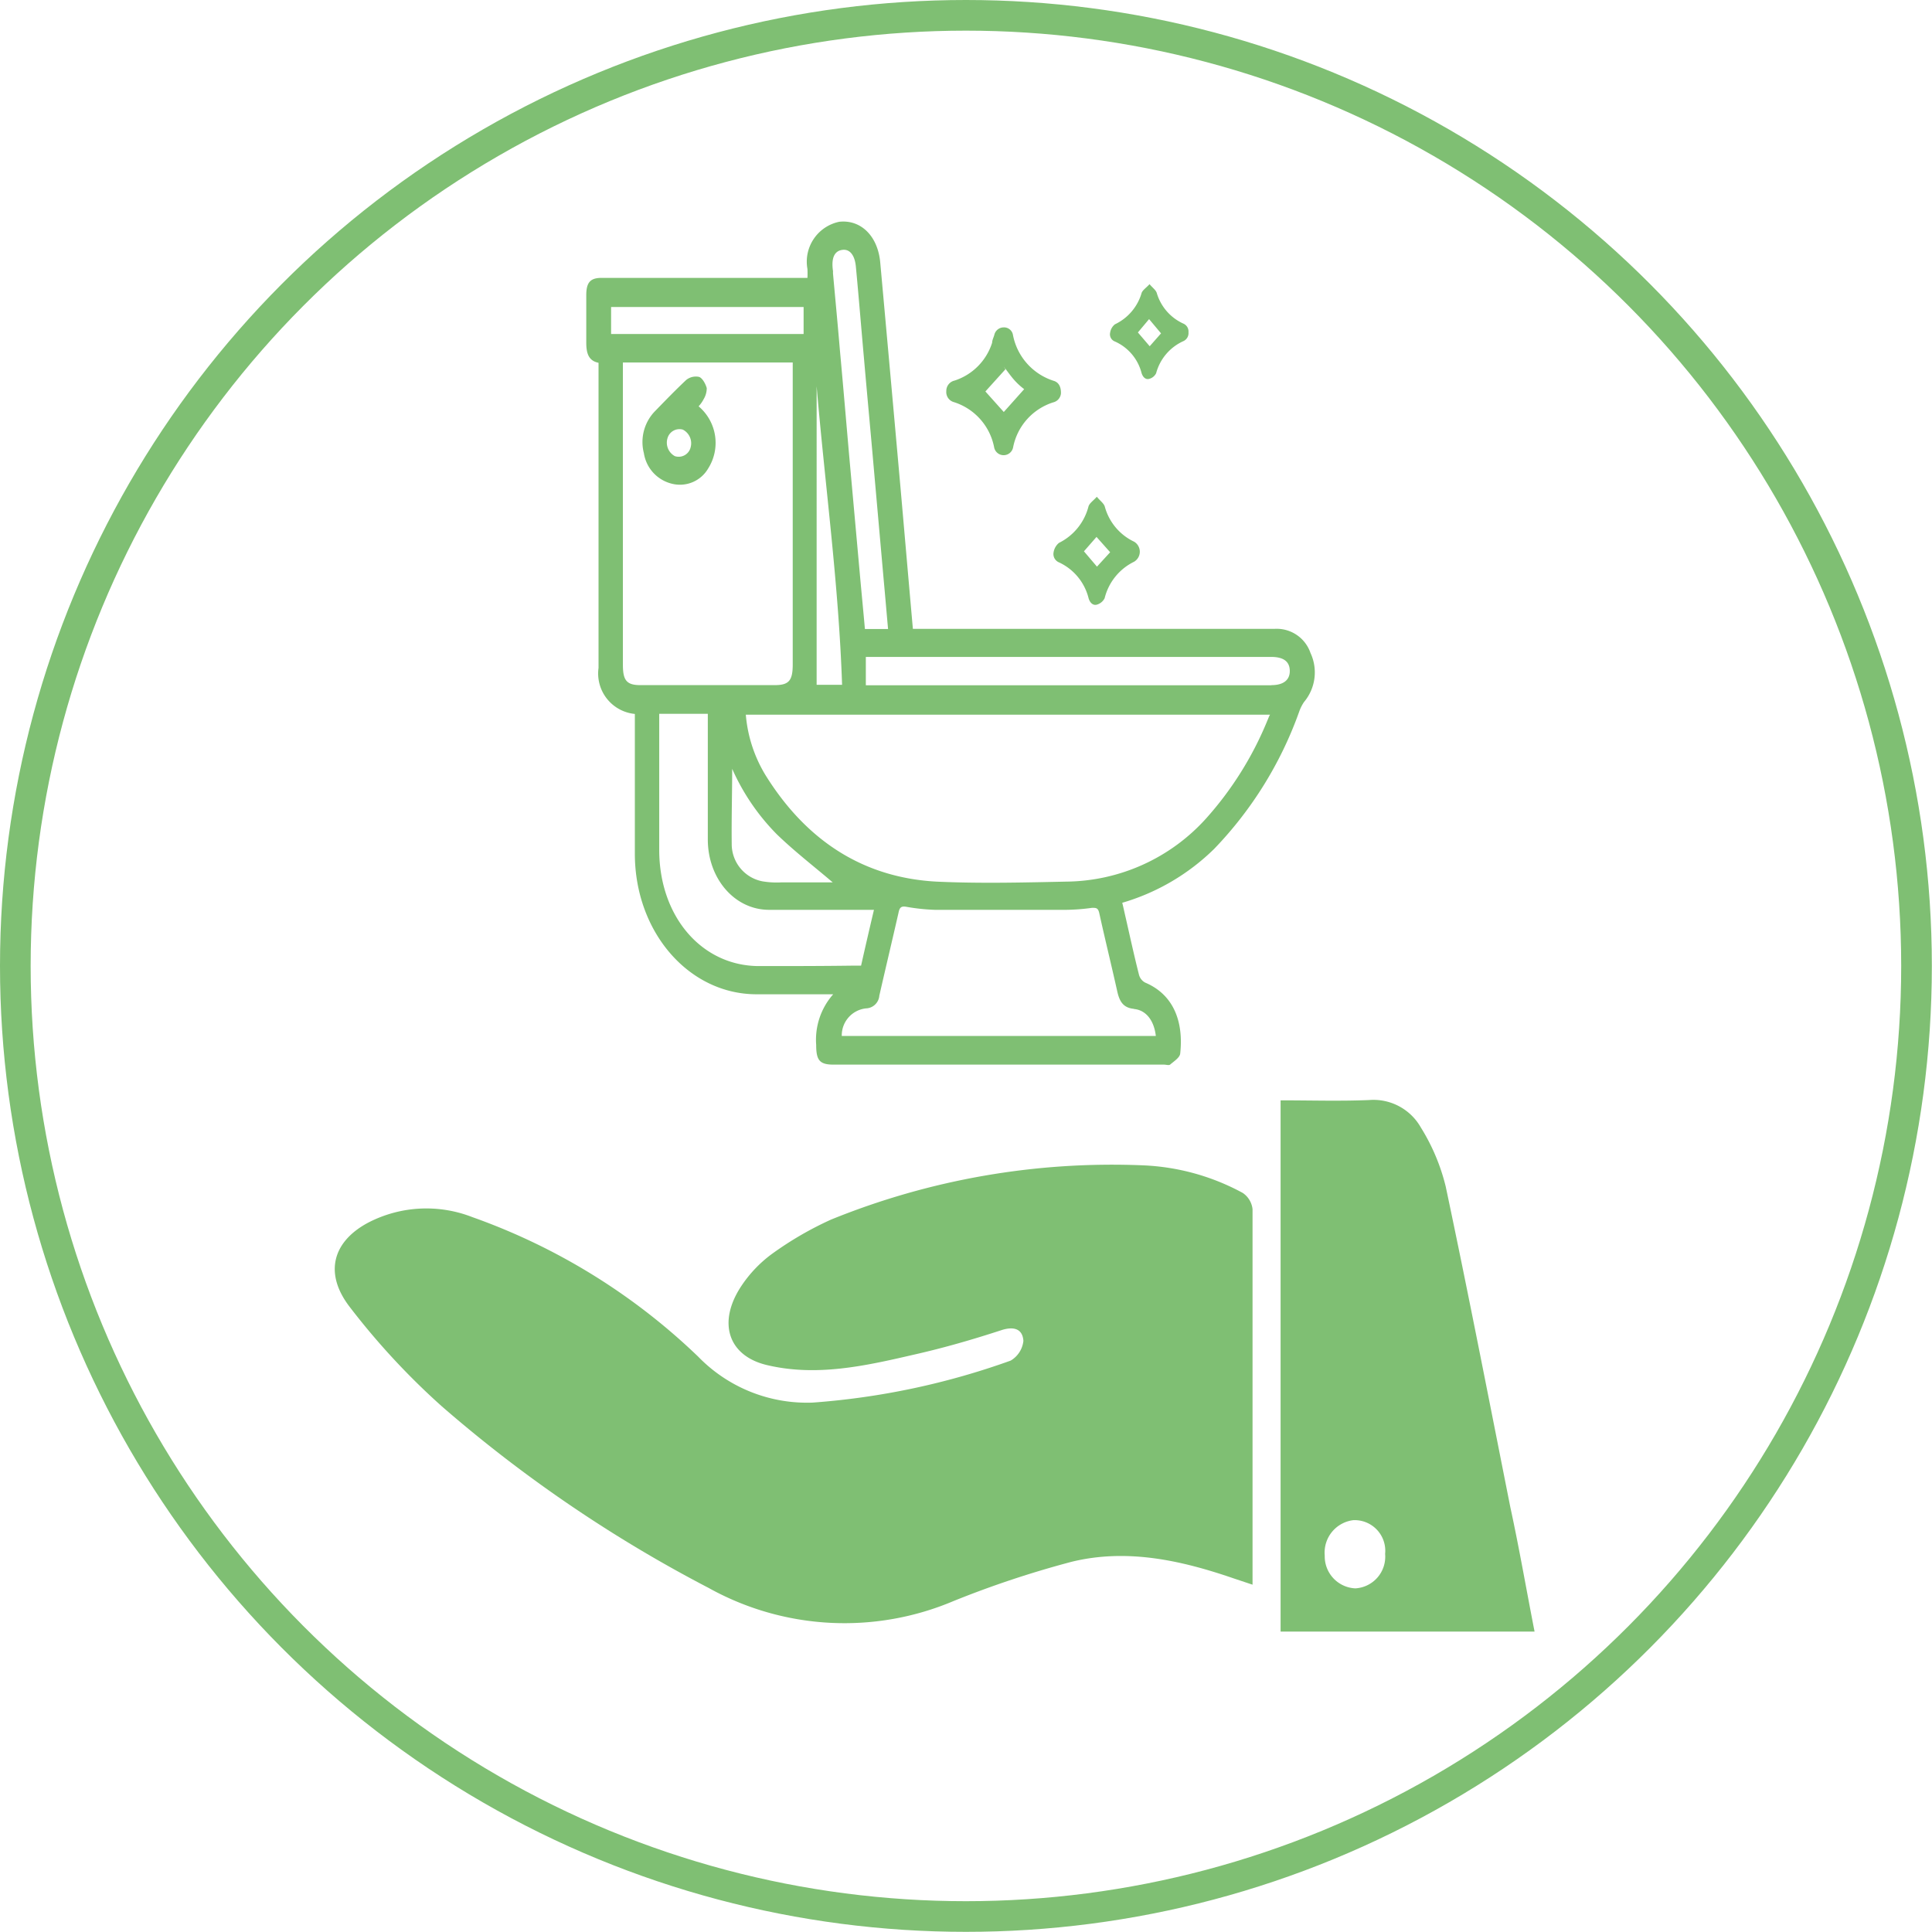 <svg xmlns="http://www.w3.org/2000/svg" id="Capa_1" data-name="Capa 1" viewBox="0 0 126.05 126.05"><defs><style>.cls-1{fill:#7fbf73;}.cls-2{fill:none;stroke:#7fbf73;stroke-miterlimit:10;stroke-width:2px;}</style></defs><path class="cls-1" d="M90.29,111.36c0-8.31,0-16.41,0-24.5a1.47,1.47,0,0,0-.64-1.06A14.9,14.9,0,0,0,83.14,84a48.71,48.71,0,0,0-20.35,3.54,22.15,22.15,0,0,0-3.87,2.25,8.29,8.29,0,0,0-2,2.11c-1.55,2.36-.84,4.53,1.68,5.13,3.23.77,6.41.06,9.56-.67,2-.45,3.89-1,5.82-1.63.68-.2,1.3-.11,1.36.72a1.7,1.7,0,0,1-.83,1.29,48.54,48.54,0,0,1-12.92,2.74,9.89,9.89,0,0,1-7.47-3,41,41,0,0,0-14.73-9.1,8.24,8.24,0,0,0-6.78.35c-2.33,1.23-2.92,3.3-1.23,5.5a47.32,47.32,0,0,0,6,6.48A89.33,89.33,0,0,0,54.8,111.57a18.24,18.24,0,0,0,16,.85,65,65,0,0,1,7.67-2.55c3.58-.88,7.1-.12,10.56,1.07Z" transform="translate(-8.57 -7.97)"></path><path class="cls-1" d="M92.12,79.76v34.66h16.57c-.54-2.76-1-5.44-1.58-8.11-1.39-7-2.75-14-4.22-20.94a13.17,13.17,0,0,0-1.62-3.84,3.55,3.55,0,0,0-3.37-1.79C96,79.82,94.14,79.76,92.12,79.76ZM97,111.6a2.09,2.09,0,0,1-2-2.14,2.13,2.13,0,0,1,1.87-2.31,2,2,0,0,1,2.07,2.2A2.07,2.07,0,0,1,97,111.6Z" transform="translate(-8.57 -7.97)"></path><circle class="cls-2" cx="63.02" cy="63.02" r="62.02"></circle><path class="cls-1" d="M94.07,50.57A2.33,2.33,0,0,0,91.7,49H68.13c-.29-3.25-.56-6.41-.84-9.57Q66.65,32.26,66,25.1c-.15-1.71-1.25-2.82-2.68-2.66a2.66,2.66,0,0,0-2.07,3.08,5.46,5.46,0,0,1,0,.58H47.82c-.73,0-1,.29-1,1.13,0,1,0,2.06,0,3.09,0,.7.15,1.19.8,1.32V51.55a2.65,2.65,0,0,0,2.37,3v9.12c0,5.11,3.52,9.17,7.94,9.17h5a4.48,4.48,0,0,0-1.11,3.3c0,1,.22,1.28,1.1,1.29H84.52c.13,0,.3.06.39,0,.24-.21.63-.45.66-.72.22-2-.37-3.82-2.28-4.63a.81.81,0,0,1-.41-.52c-.31-1.22-.58-2.46-.86-3.69-.08-.34-.15-.68-.23-1a14.26,14.26,0,0,0,6-3.52,25,25,0,0,0,5.54-8.94,2.74,2.74,0,0,1,.32-.64A3,3,0,0,0,94.07,50.57ZM63.55,24.27c.46-.05.79.34.86,1.1.19,2,.35,4,.53,6,.21,2.42.44,4.85.65,7.27l.63,7.11c.1,1.08.19,2.15.29,3.26H65c-.11-1.24-.23-2.46-.34-3.69L64,38c-.21-2.38-.41-4.77-.63-7.16-.14-1.67-.3-3.34-.45-5a1.11,1.11,0,0,1,0-.17C62.79,24.82,63,24.33,63.55,24.27Zm-1.7,8.9c.55,6.48,1.44,12.91,1.66,19.48H61.85ZM48.44,28H61v1.76H48.44Zm.77,23.39V31.62H60.29v19.7c0,1.06-.25,1.35-1.18,1.35H50.36C49.46,52.67,49.21,52.37,49.21,51.35Zm7.13,6.74a14.34,14.34,0,0,0,2.91,4.27c1.18,1.14,2.47,2.13,3.65,3.14H59.54a5.61,5.61,0,0,1-1.23-.07,2.47,2.47,0,0,1-2-2.44C56.29,61.36,56.34,59.72,56.34,58.09ZM58.1,71c-3.74,0-6.51-3.22-6.52-7.56v-8.9h3.17v.59c0,2.53,0,5.07,0,7.61s1.74,4.59,4,4.59h6.84c-.3,1.27-.57,2.44-.84,3.64l-.45,0C62.22,71,60.16,71,58.1,71Zm24.45,2.8c.81.07,1.32.78,1.43,1.76H63.49a1.77,1.77,0,0,1,1.58-1.8.9.9,0,0,0,.87-.83c.41-1.8.84-3.6,1.25-5.4.07-.36.18-.45.5-.4a13.05,13.05,0,0,0,1.86.2c2.87,0,5.74,0,8.6,0a13.27,13.27,0,0,0,1.67-.13c.28,0,.4,0,.48.39.37,1.68.78,3.34,1.15,5C81.6,73.3,81.84,73.72,82.55,73.79ZM91.25,55a22.09,22.09,0,0,1-4,6.38,12.45,12.45,0,0,1-9.13,4.11c-2.81.06-5.64.13-8.45,0-4.62-.25-8.38-2.52-11.12-6.89a9,9,0,0,1-1.32-4H91.43C91.37,54.69,91.32,54.84,91.25,55Zm.28-2.32H65.06V50.83H91.51c.8,0,1.2.3,1.21.9S92.31,52.67,91.53,52.67Z" transform="translate(-8.57 -7.97)"></path><path class="cls-1" d="M77.79,33.64a.66.66,0,0,1-.5.58,3.85,3.85,0,0,0-2.62,2.93.63.63,0,0,1-1.24,0,3.86,3.86,0,0,0-2.61-2.94.68.68,0,0,1-.51-.72.69.69,0,0,1,.54-.69,3.8,3.8,0,0,0,2.45-2.47c0-.16.09-.33.14-.5a.63.63,0,0,1,.61-.5.59.59,0,0,1,.61.5,3.91,3.91,0,0,0,2.7,3C77.65,32.94,77.8,33.21,77.79,33.64Zm-3.73-1.75.11.17-1.31,1.45,1.2,1.34,1.33-1.49a4.46,4.46,0,0,1-.65-.6C74.5,32.49,74.29,32.18,74.06,31.89Z" transform="translate(-8.57 -7.97)"></path><path class="cls-1" d="M80.13,40.38c.22.27.45.42.52.64a3.56,3.56,0,0,0,1.91,2.29.76.76,0,0,1,0,1.31A3.61,3.61,0,0,0,80.64,47a.82.82,0,0,1-.51.42c-.26.07-.46-.14-.54-.43a3.51,3.51,0,0,0-1.93-2.33.59.59,0,0,1-.35-.66,1,1,0,0,1,.35-.61A3.67,3.67,0,0,0,79.59,41C79.67,40.78,79.9,40.64,80.13,40.38Zm-.84,3.56.85,1L81,44,80.11,43Z" transform="translate(-8.57 -7.97)"></path><path class="cls-1" d="M54.15,34.48a3.12,3.12,0,0,1,.62,4.06,2.13,2.13,0,0,1-2.32,1,2.43,2.43,0,0,1-1.87-2,2.89,2.89,0,0,1,.76-2.78c.66-.68,1.32-1.36,2-2a1,1,0,0,1,.84-.2c.21.07.42.44.5.73a1.38,1.38,0,0,1-.2.72A2.17,2.17,0,0,1,54.15,34.48Zm-.52,2.67A1,1,0,0,0,53.12,36a.81.81,0,0,0-1,.56,1,1,0,0,0,.48,1.17A.8.8,0,0,0,53.63,37.15Z" transform="translate(-8.57 -7.97)"></path><path class="cls-1" d="M83.57,26.51c.2.24.4.37.47.57a3.17,3.17,0,0,0,1.73,2,.56.56,0,0,1,.34.57.57.57,0,0,1-.34.58A3.2,3.2,0,0,0,84,32.32a.7.7,0,0,1-.46.37c-.23.06-.41-.12-.49-.38a3.09,3.09,0,0,0-1.74-2.06.5.5,0,0,1-.31-.58.85.85,0,0,1,.31-.54,3.27,3.27,0,0,0,1.75-2.07C83.15,26.87,83.36,26.74,83.57,26.51Zm-.76,3.15.77.9.74-.84-.78-.93Z" transform="translate(-8.57 -7.97)"></path></svg>